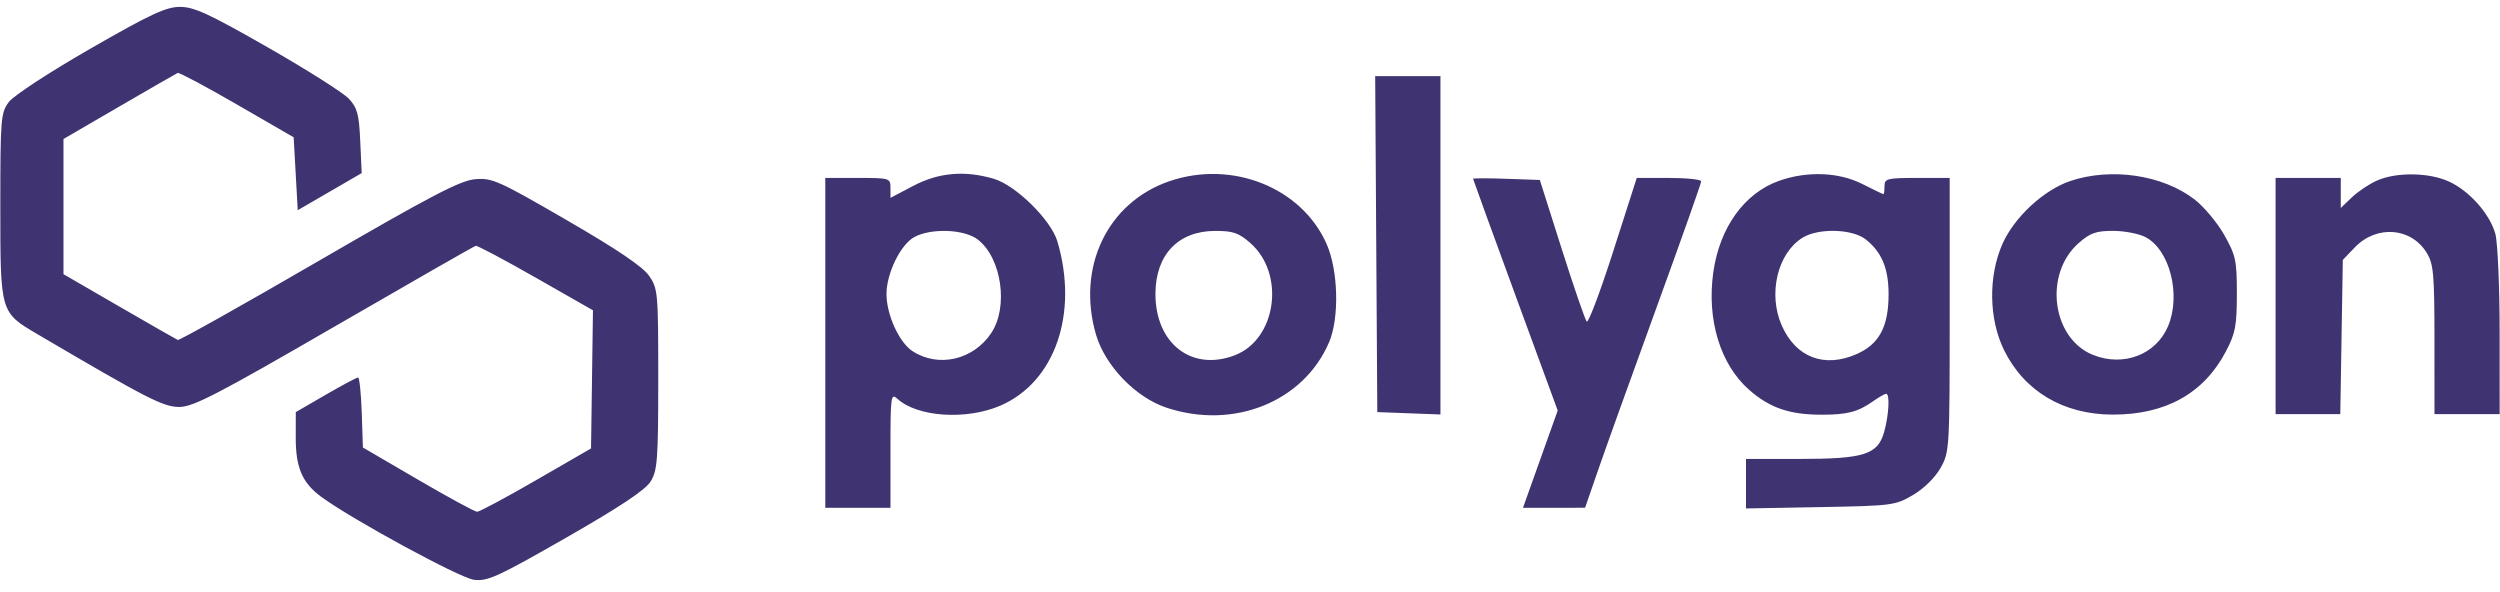 <svg width="190" height="45" viewBox="0 0 190 45" fill="none" xmlns="http://www.w3.org/2000/svg">
<path id="image 1228 (Traced)" fill-rule="evenodd" clip-rule="evenodd" d="M6.855 3.707C3.754 5.489 1.03 7.27 0.67 7.753C0.061 8.568 0.025 9.007 0.025 15.689C0.025 23.781 0.011 23.73 2.843 25.395C11.219 30.322 12.431 30.943 13.656 30.928C14.7 30.916 16.614 29.922 25.418 24.824C31.202 21.475 36.034 18.711 36.157 18.682C36.279 18.653 38.333 19.744 40.722 21.106L45.065 23.582L44.992 28.831L44.919 34.081L40.745 36.492C38.45 37.818 36.43 38.899 36.256 38.894C36.083 38.89 34.06 37.79 31.761 36.45L27.581 34.012L27.492 31.351C27.442 29.886 27.317 28.689 27.213 28.689C27.109 28.689 26.001 29.28 24.752 30.004L22.48 31.319L22.476 33.269C22.472 35.532 22.975 36.7 24.407 37.753C26.767 39.487 34.931 43.923 36.02 44.063C37.052 44.195 37.822 43.844 43.032 40.861C47.165 38.494 49.052 37.237 49.455 36.581C49.964 35.752 50.026 34.915 50.027 28.812C50.028 22.222 50.002 21.934 49.331 20.962C48.85 20.264 46.914 18.956 43.062 16.725C37.86 13.712 37.396 13.505 36.096 13.622C34.964 13.724 32.735 14.889 24.209 19.836C18.439 23.186 13.625 25.886 13.512 25.837C13.399 25.788 11.399 24.644 9.066 23.294L4.824 20.838V15.701V10.564L9.065 8.097C11.397 6.74 13.396 5.591 13.506 5.543C13.616 5.495 15.644 6.576 18.012 7.945L22.318 10.433L22.473 13.204L22.627 15.976L25.058 14.566L27.489 13.156L27.379 10.732C27.285 8.668 27.156 8.188 26.506 7.496C26.086 7.05 23.32 5.298 20.358 3.604C15.91 1.059 14.75 0.523 13.686 0.523C12.617 0.523 11.453 1.066 6.855 3.707ZM104.594 18.552L104.675 31.319L107.075 31.41L109.474 31.5V18.643V5.785H106.994H104.514L104.594 18.552ZM69.411 14.125L67.676 15.037V14.28C67.676 13.54 67.621 13.523 65.199 13.523H62.722V26.058V38.593H65.199H67.676V34.212C67.676 30.057 67.704 29.856 68.219 30.321C69.74 31.698 73.445 31.94 76.022 30.831C80.173 29.046 81.984 23.836 80.362 18.349C79.88 16.718 77.209 14.084 75.535 13.59C73.326 12.937 71.34 13.111 69.411 14.125ZM88.855 13.779C84.155 15.403 81.809 20.317 83.294 25.425C83.984 27.795 86.307 30.205 88.653 30.984C93.757 32.679 99.079 30.536 101.011 26.008C101.801 24.155 101.71 20.555 100.823 18.543C98.927 14.246 93.618 12.133 88.855 13.779ZM135.211 13.741C132.575 14.672 130.692 17.289 130.211 20.692C129.703 24.287 130.74 27.696 132.929 29.622C134.497 31.002 136.004 31.518 138.457 31.518C140.386 31.518 141.205 31.305 142.341 30.505C142.793 30.187 143.246 29.927 143.347 29.927C143.64 29.927 143.558 31.52 143.199 32.814C142.717 34.55 141.687 34.879 136.73 34.879H132.695V36.76V38.642L138.346 38.54C143.813 38.441 144.042 38.411 145.393 37.617C146.219 37.132 147.073 36.293 147.483 35.563C148.162 34.354 148.176 34.127 148.176 23.927V13.523H145.699C143.429 13.523 143.222 13.574 143.222 14.142C143.222 14.482 143.187 14.76 143.145 14.759C143.102 14.759 142.382 14.411 141.544 13.986C139.757 13.079 137.347 12.986 135.211 13.741ZM157.361 13.75C155.334 14.425 153.079 16.513 152.184 18.543C151.103 20.997 151.149 24.238 152.298 26.587C153.836 29.73 156.802 31.499 160.553 31.51C164.577 31.523 167.488 29.903 169.162 26.72C169.89 25.335 169.999 24.768 170.001 22.344C170.004 19.798 169.921 19.412 169.043 17.856C168.515 16.92 167.499 15.704 166.785 15.156C164.364 13.294 160.472 12.714 157.361 13.75ZM180.686 13.707C180.09 13.965 179.219 14.543 178.75 14.99L177.899 15.805V14.664V13.523H175.422H172.945V22.498V31.474H175.403H177.862L177.958 25.613L178.054 19.752L178.959 18.808C180.62 17.076 183.248 17.276 184.437 19.224C184.949 20.064 185.018 20.845 185.019 25.826L185.02 31.474H187.497H189.974L189.972 25.207C189.971 21.759 189.824 18.413 189.646 17.77C189.223 16.249 187.667 14.499 186.107 13.79C184.602 13.107 182.157 13.07 180.686 13.707ZM111.954 13.588C111.956 13.637 113.404 17.62 115.171 22.439L118.386 31.2L117.066 34.896L115.746 38.593L118.106 38.591L120.466 38.59L121.51 35.574C122.084 33.915 124.07 28.392 125.922 23.301C127.774 18.209 129.29 13.927 129.29 13.783C129.29 13.64 128.188 13.523 126.841 13.523H124.393L122.605 19.1C121.622 22.167 120.717 24.57 120.592 24.439C120.469 24.308 119.616 21.833 118.697 18.939L117.027 13.678L114.489 13.588C113.093 13.538 111.952 13.538 111.954 13.588ZM74.329 18.217C76.131 19.635 76.655 23.337 75.333 25.316C73.965 27.363 71.307 27.968 69.341 26.68C68.335 26.021 67.382 23.932 67.373 22.364C67.365 20.794 68.438 18.587 69.487 18.017C70.782 17.314 73.313 17.419 74.329 18.217ZM95.029 18.474C97.705 20.823 97.012 25.791 93.84 27.002C90.548 28.259 87.781 26.088 87.814 22.276C87.84 19.341 89.559 17.552 92.357 17.549C93.711 17.547 94.143 17.696 95.029 18.474ZM141.793 18.193C143.01 19.15 143.532 20.4 143.532 22.359C143.532 24.822 142.826 26.149 141.112 26.907C138.655 27.993 136.49 27.171 135.416 24.743C134.355 22.344 135.085 19.25 136.991 18.067C138.194 17.321 140.77 17.388 141.793 18.193ZM163.05 18.017C164.898 18.973 165.773 22.396 164.778 24.778C163.87 26.949 161.393 27.902 159.071 26.974C155.936 25.72 155.308 20.817 157.981 18.471C158.851 17.707 159.305 17.546 160.587 17.546C161.441 17.546 162.549 17.758 163.05 18.017Z" fill="#11014E" fill-opacity="0.8"/>
</svg>
